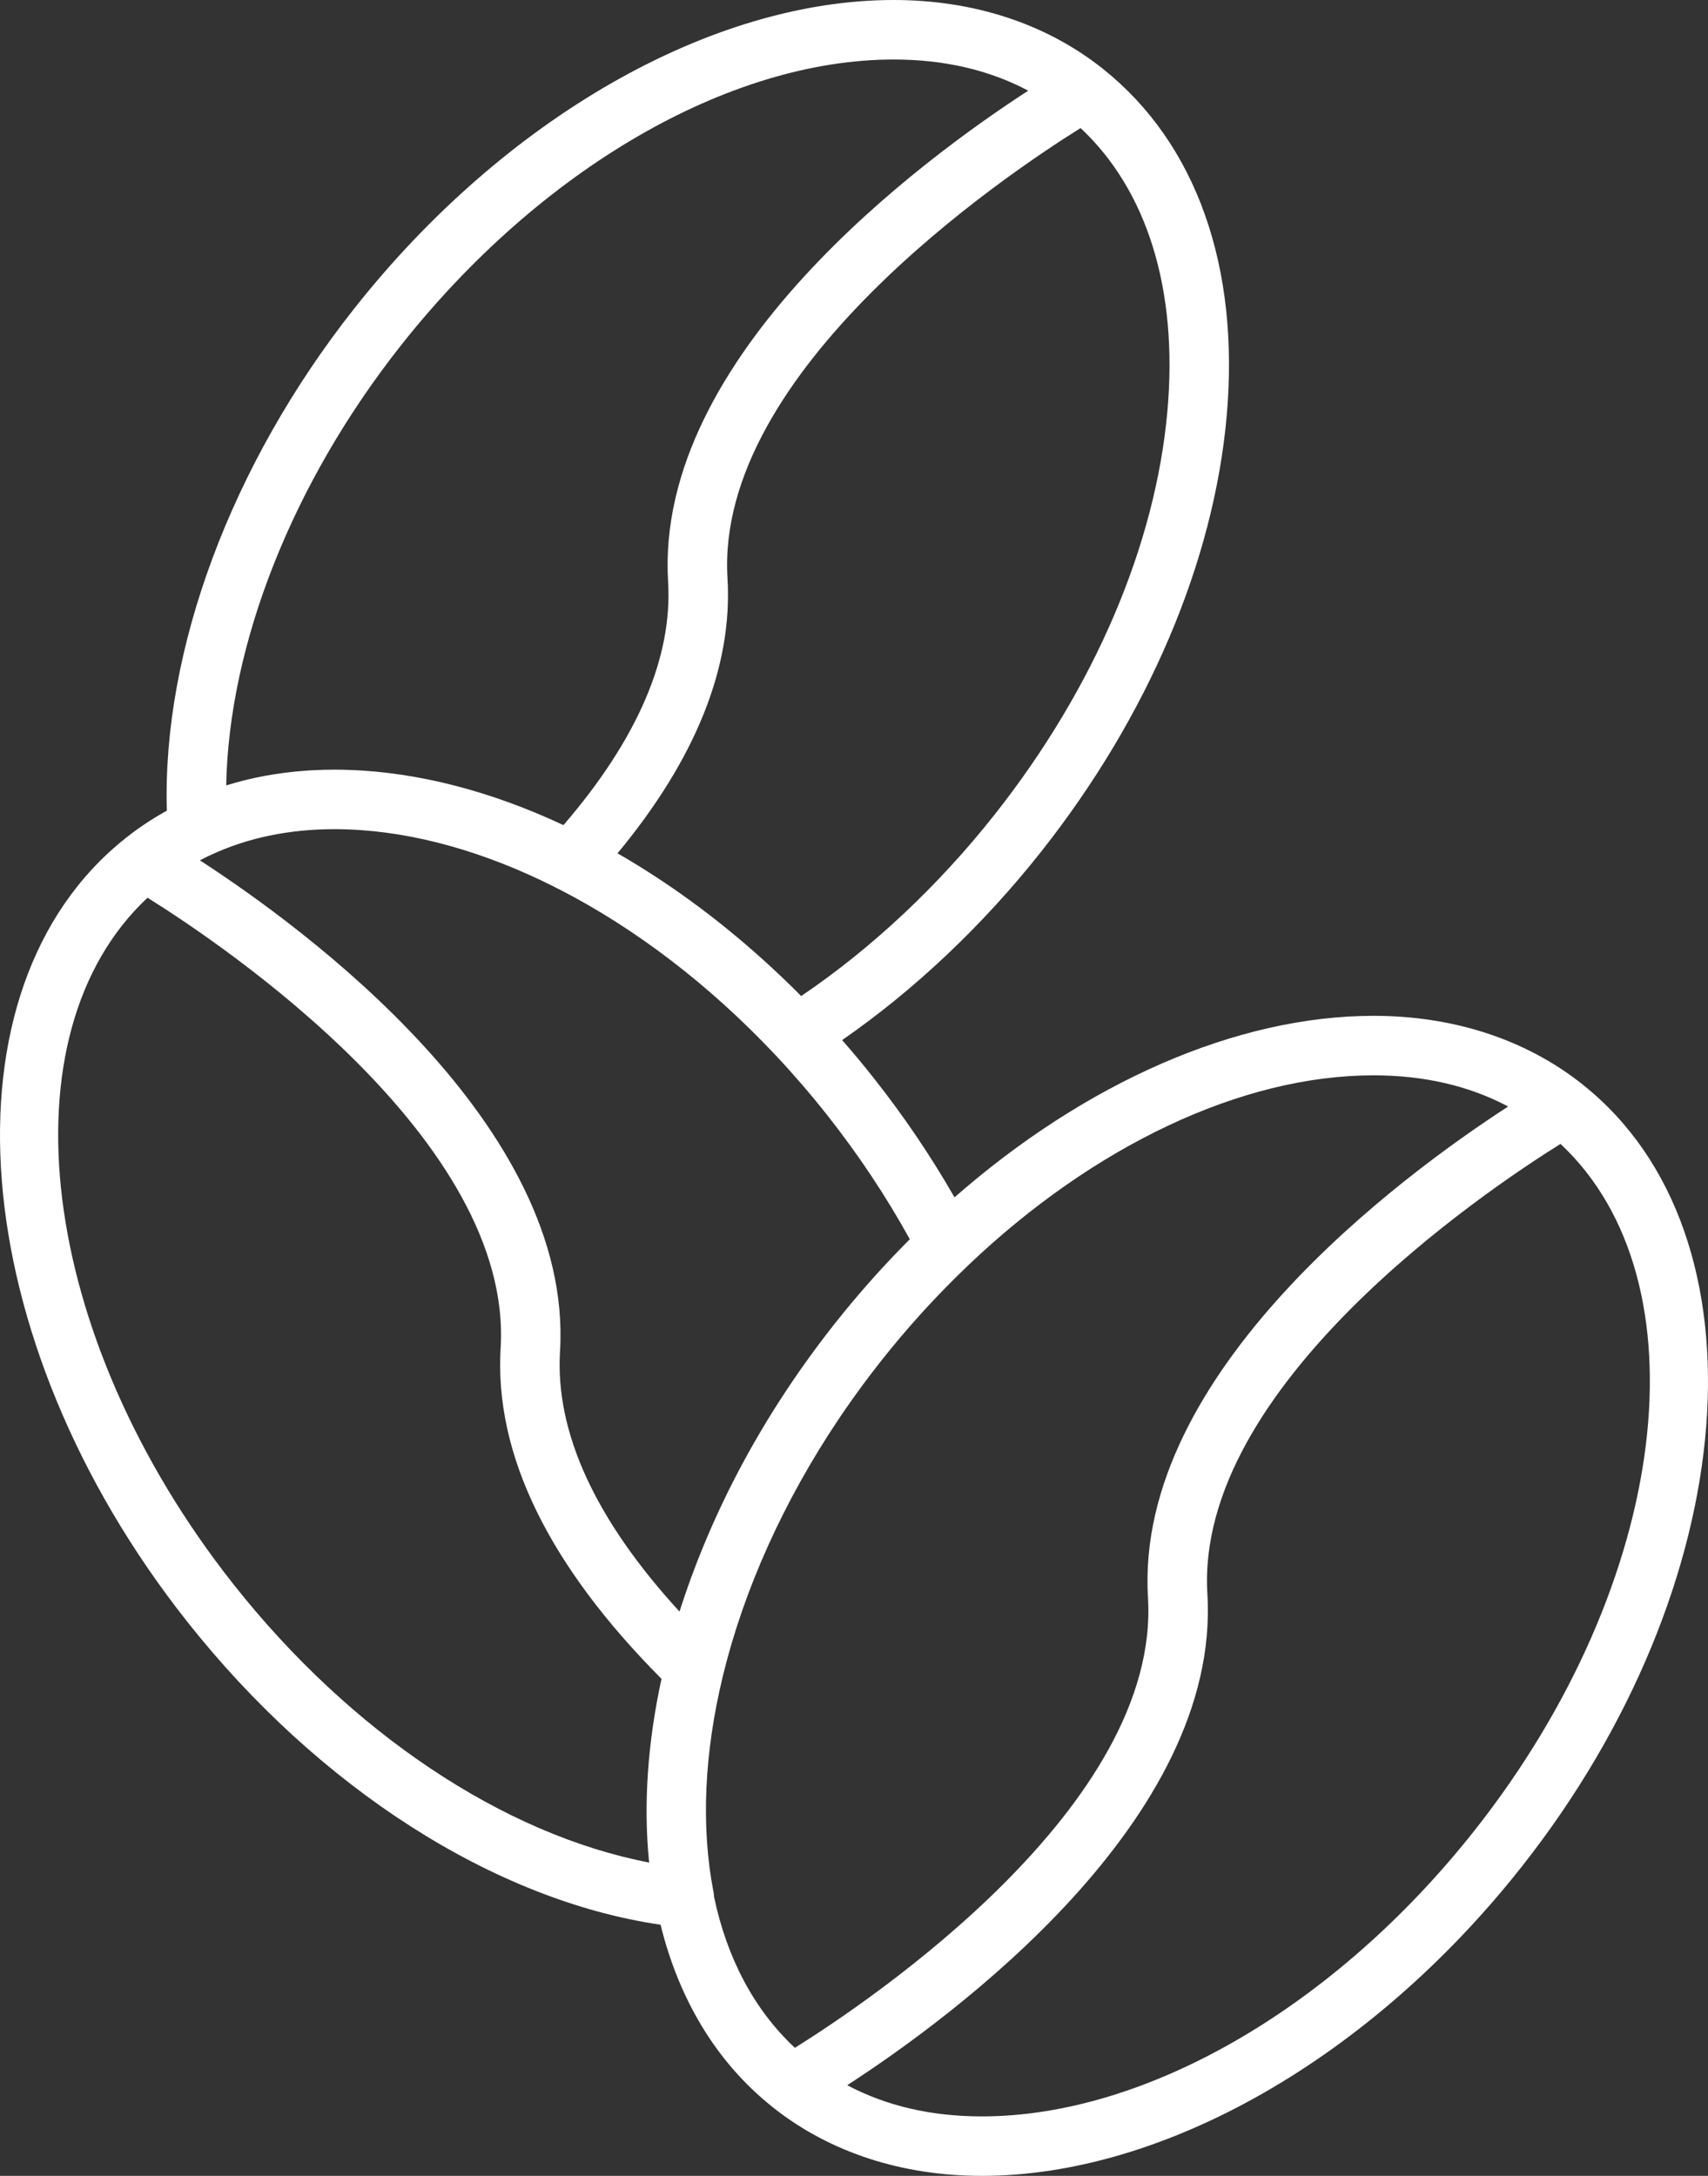 <?xml version="1.0" encoding="UTF-8" standalone="no"?> <svg xmlns:inkscape="http://www.inkscape.org/namespaces/inkscape" xmlns:sodipodi="http://sodipodi.sourceforge.net/DTD/sodipodi-0.dtd" xmlns="http://www.w3.org/2000/svg" xmlns:svg="http://www.w3.org/2000/svg" width="1947.328pt" height="2480.75pt" viewBox="0 0 1947.328 2480.75" version="1.1" id="svg3"><rect x="0" y="0" width="1947.328" height="2480.75" fill="#333333" stroke="none"/><defs id="defs1"><clipPath id="clip-0"><path clip-rule="nonzero" d="M 0,0 H 3872.969 V 3872.969 H 0 Z m 0,0" id="path1"></path></clipPath></defs><path fill-rule="evenodd" fill="#ffffff" fill-opacity="1" d="m 704.043,972.879 c 89.301,-107.699 131.461,-213.051 125.379,-313.66 C 815.082,422.34 1145.735,199.859 1231.992,146 c 76.141,71.238 111.211,184.617 99.031,322.34 -13.551,153.18 -83.5,316.637 -196.969,460.309 -64.34,81.441 -140.18,152.539 -220.621,206.969 l -0.871,-0.879 -1.801,-1.801 c -2.477,-2.488 -4.969,-4.949 -7.457,-7.399 l -1.23,-1.211 -7.18,-6.981 -3.051,-2.898 -3.121,-2.973 -0.969,-0.906 -5.281,-4.961 -3.148,-2.902 -0.082,-0.078 -6.219,-5.711 -3.168,-2.859 c -52.742,-47.559 -108.602,-88.289 -165.812,-121.18 z m -349.02,-94.629 c 8.691,-0.512 17.469,-0.762 26.34,-0.762 5.242,0 10.5,0.102 15.77,0.27 h 0.062 c 79.75,2.59 163.188,24.531 245.219,62.98 84.379,-98.012 124.5,-191.25 119.289,-277.418 -15.578,-257.57 290.84,-482.281 410.59,-559.941 -44.461,-23.621 -95.879,-35.539 -153.461,-35.539 -187.699,0 -402.949,124.949 -561.809,326.098 -123.648,156.562 -196.07,340.512 -199.129,501.512 28.348,-8.812 58.359,-14.402 89.738,-16.711 l 1.402,-0.102 2,-0.137 0.758,-0.051 1.23,-0.082 z m 399.172,1035.82 c -15.773,72.43 -20.82,143.309 -14.113,209.438 -165.84,-31.871 -340.078,-147.82 -473.957,-317.328 -223.402,-282.922 -264.437,-627.051 -97.91,-782.66 86.258,53.848 416.891,276.348 402.57,513.207 -7.312,120.781 54.387,247.66 183.41,377.344 z m 211.758,463.316 c 119.742,-77.637 426.199,-302.379 410.602,-559.969 -14.352,-236.898 316.379,-459.398 402.598,-513.23 166.519,155.641 125.492,499.742 -97.918,782.641 -158.871,201.172 -374.121,326.121 -561.82,326.121 -57.59,0 -109.012,-11.941 -153.461,-35.562 z M 1565.934,1226 c 57.641,0 109.078,11.938 153.539,35.559 -119.75,77.629 -426.231,302.379 -410.629,559.961 14.301,236.879 -316.352,459.379 -402.59,513.238 -47.219,-44.141 -77.731,-103.438 -92.148,-172.188 -0.051,-1.812 -0.262,-3.621 -0.613,-5.422 -14.598,-74.969 -10.418,-158.969 10.461,-245.43 l 0.379,-1.609 c 23.742,-97.371 68.621,-197.82 131.731,-292 1.992,-2.973 3.992,-5.949 6.031,-8.902 l 1.73,-2.527 c 12.719,-18.391 26.148,-36.602 40.34,-54.562 14.711,-18.641 29.918,-36.617 45.52,-53.898 l 0.469,-0.512 0.102,-0.117 1.441,-1.57 0.309,-0.34 2.781,-3.051 1.559,-1.68 c 14.988,-16.27 30.43,-31.992 46.25,-47.082 0.512,-0.469 1.012,-0.957 1.5,-1.488 C 1246.856,1306.547 1415.274,1226 1565.934,1226 Z m -446.519,1254.75 c -90.629,0 -172.379,-26.531 -236.551,-76.812 -0.879,-0.629 -1.73,-1.32 -2.559,-2.051 -64.312,-51.387 -106.473,-123.309 -127.18,-207.469 -189.43,-27.711 -389.742,-155.641 -540.25,-346.25 C -40.883,1526.859 -72.176,1127 142.735,955.949 l 0.141,-0.121 0.637,-0.519 0.211,-0.18 0.43,-0.332 0.062,-0.039 c 14.457,-11.391 29.84,-21.551 46.008,-30.5 -5.391,-182.781 73.391,-394.891 213.531,-572.328 C 575.172,134.848 810.832,0 1018.793,0 c 90.379,0 171.949,26.41 236.019,76.387 1.16,0.812 2.301,1.703 3.359,2.672 105.633,84.5 155.473,224.77 140.402,395.27 -14.699,166.172 -89.73,342.449 -211.289,496.352 -66.273,83.91 -144.223,157.648 -227.133,215.148 12.371,14.121 24.461,28.648 36.242,43.57 34.238,43.328 65.027,88.852 91.859,135.738 148.769,-130.488 321.09,-206.977 477.68,-206.977 90.871,0 172.801,26.66 237,77.117 0.672,0.5 1.32,1.02 1.949,1.582 214.602,171.16 183.199,570.789 -70.418,891.988 -171.422,217.082 -407.062,351.902 -615.051,351.902 z M 637.863,1014.047 c -1.75,-0.699 -3.441,-1.57 -5.09,-2.578 -79.621,-40.148 -160.371,-63.129 -236.269,-65.832 l -3.789,-0.117 c -2.031,-0.062 -4.062,-0.102 -6.09,-0.121 l -2.293,-0.031 -2.949,-0.01 c -52.211,0 -99.91,10.008 -141.777,29.75 -0.711,0.34 -1.422,0.648 -2.141,0.918 -3.231,1.562 -6.422,3.18 -9.57,4.859 119.719,77.633 426.188,302.34 410.59,559.941 -5.57,92.231 40.238,191.789 136.231,296.551 8.039,-25.332 17.32,-50.691 27.808,-75.981 l 0.031,-0.078 c 1.84,-4.453 3.719,-8.883 5.629,-13.312 l 2.231,-5.129 2.309,-5.242 0.609,-1.348 c 28.242,-63.358 64.352,-126.389 108.153,-187.15 l 0.738,-1 c 2.98,-4.16 6.012,-8.27 9.07,-12.387 l 5.449,-7.274 5.031,-6.598 c 2.289,-2.992 4.602,-5.969 6.93,-8.941 l 2.231,-2.859 c 3.801,-4.828 7.629,-9.551 11.488,-14.301 l 1.293,-1.578 c 2.16,-2.621 4.328,-5.242 6.5,-7.859 l 1.308,-1.551 1.309,-1.562 5.274,-6.219 1.328,-1.559 1.328,-1.539 5.332,-6.16 1.34,-1.543 1.34,-1.539 1.34,-1.508 5.422,-6.09 1.359,-1.524 1.359,-1.508 5.449,-6.012 1.379,-1.5 1.383,-1.488 5.519,-5.949 1.398,-1.48 1.371,-1.48 5.602,-5.891 1.398,-1.461 c 2.789,-2.91 5.609,-5.809 8.449,-8.699 l 1.422,-1.441 1.41,-1.438 4.258,-4.289 c -26.949,-48.941 -58.551,-96.41 -94.09,-141.441 -18.73,-23.711 -38.25,-46.352 -58.41,-67.879 l -0.988,-1.012 c -75.481,-80.231 -159.973,-144.359 -245.941,-188.531" id="path3"></path></svg> 